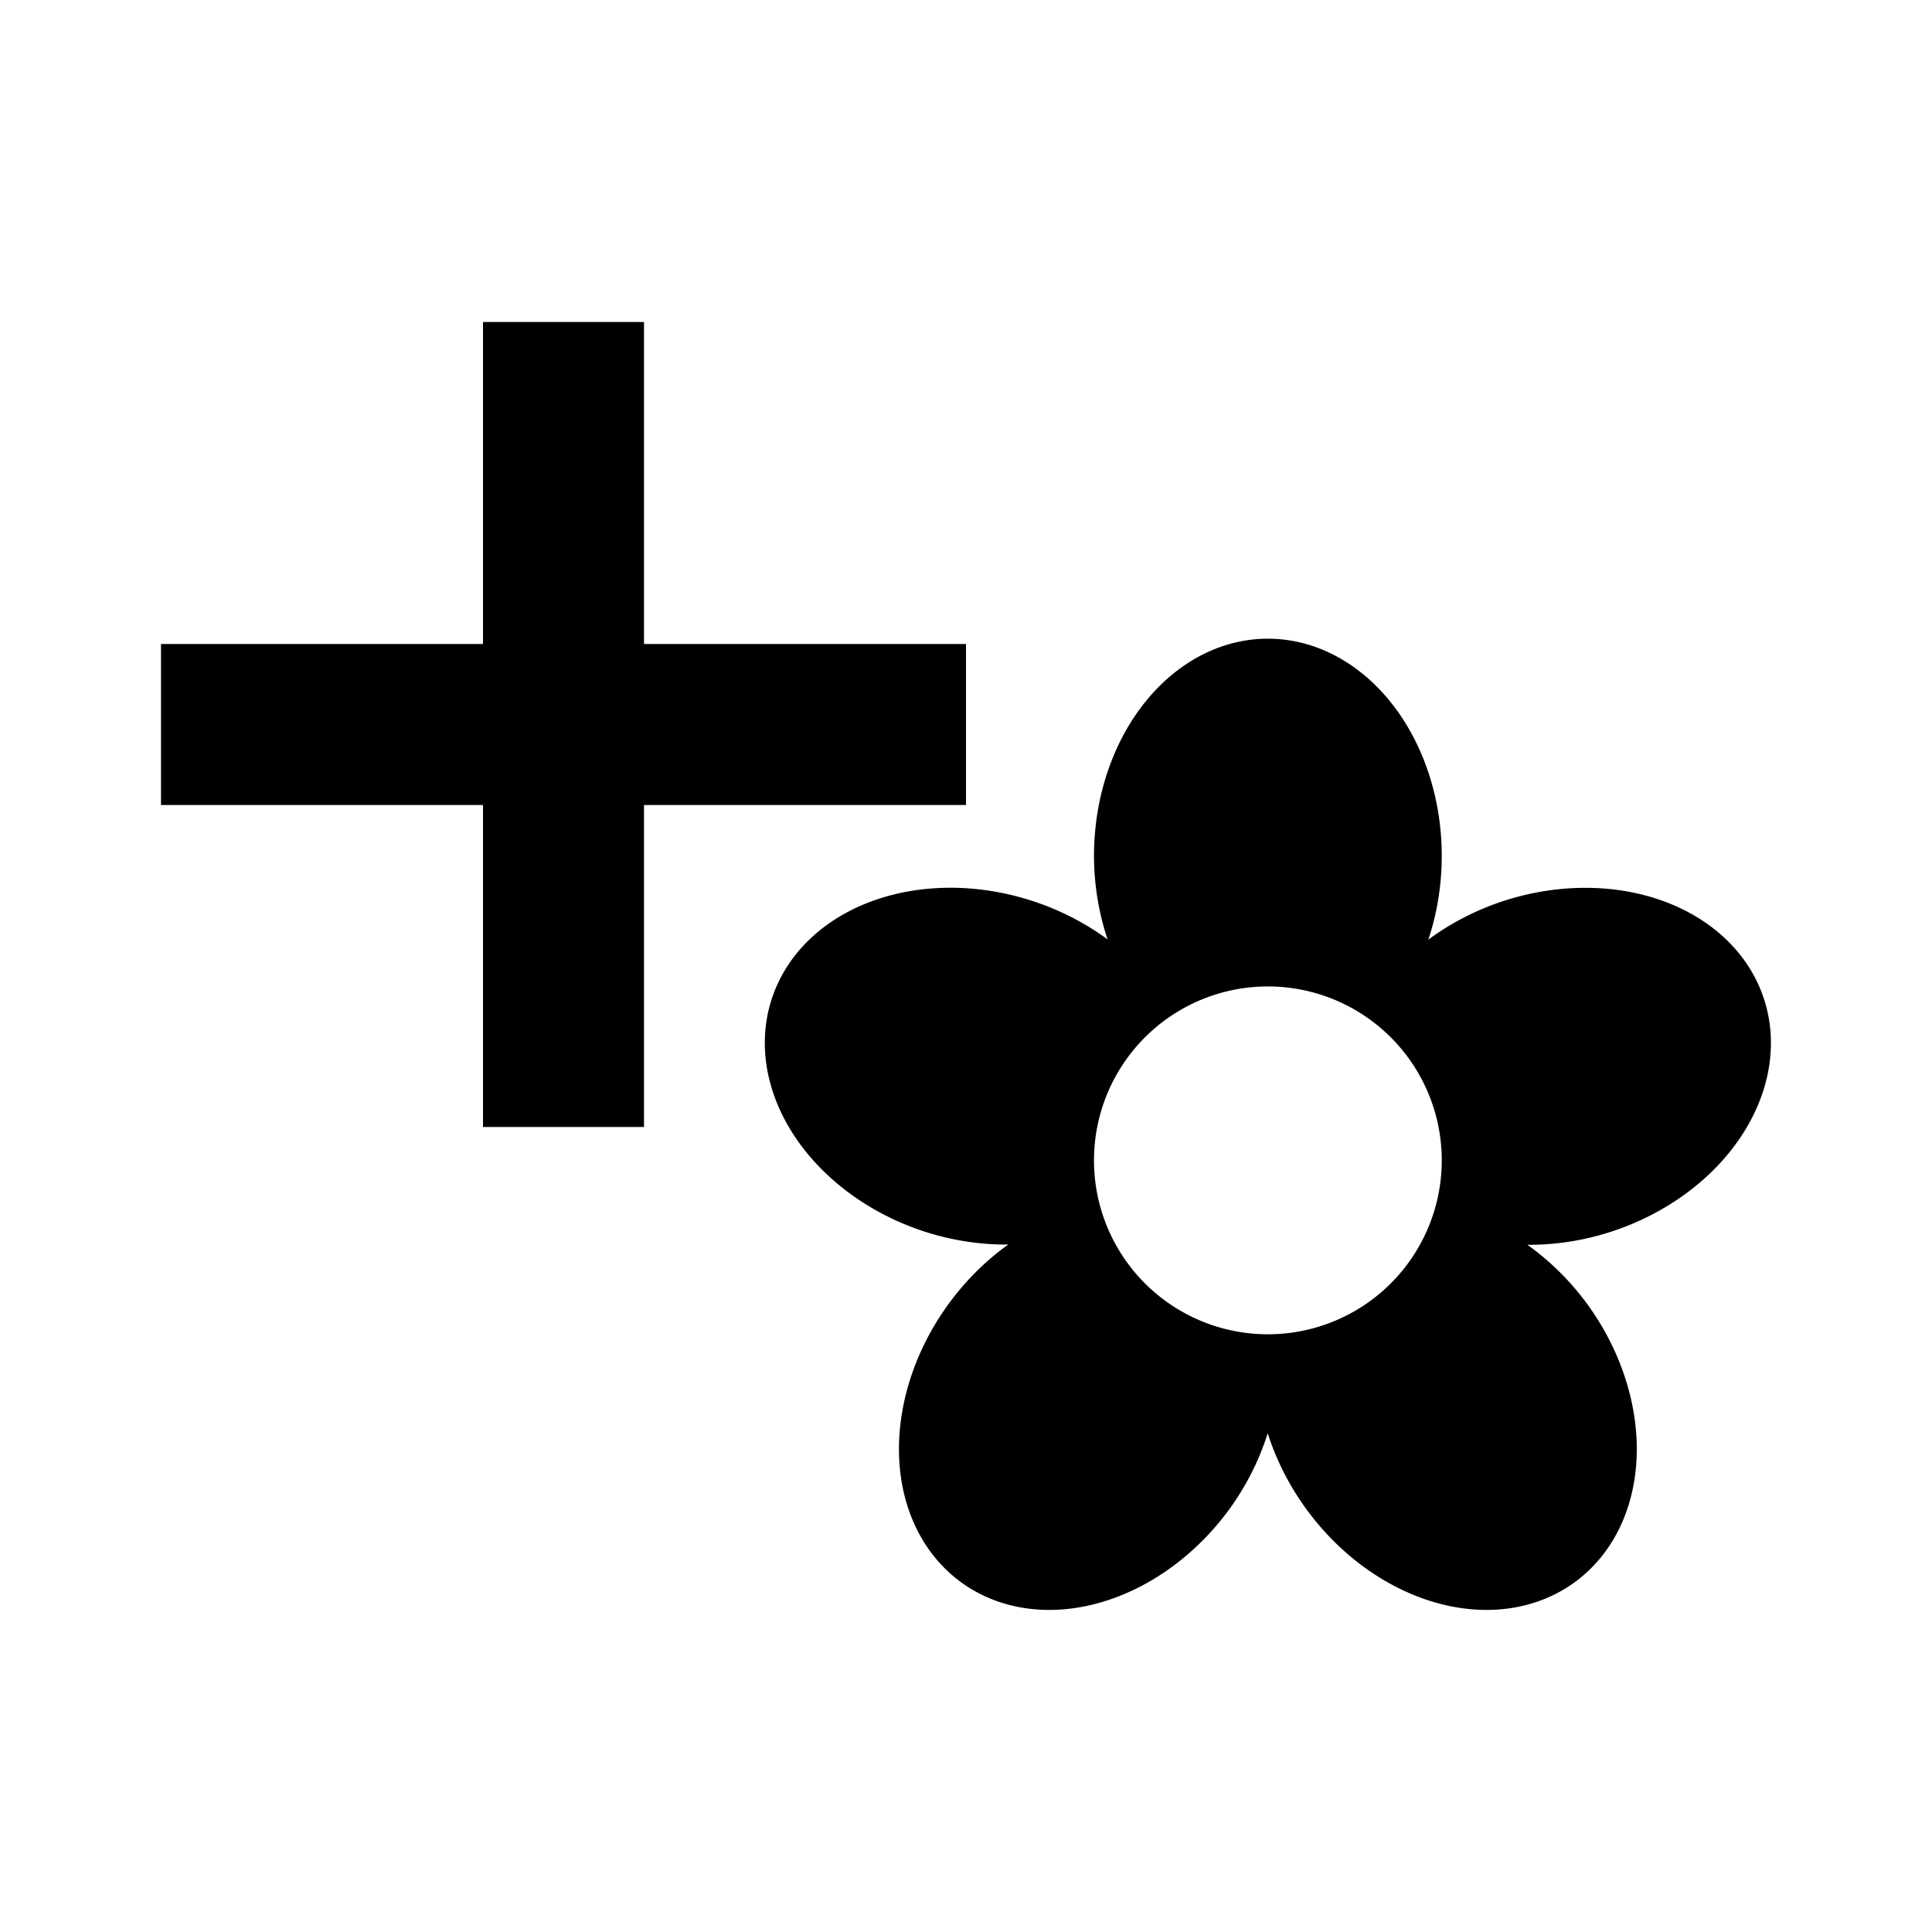 <?xml version="1.0" encoding="UTF-8" standalone="no"?>
<svg
   width="24"
   height="24"
   viewBox="0 0 24 24"
   version="1.1"
   id="svg6"
   sodipodi:docname="outline-add_feature_plant-24px.svg"
   inkscape:version="1.1.2 (0a00cf5339, 2022-02-04)"
   xmlns:inkscape="http://www.inkscape.org/namespaces/inkscape"
   xmlns:sodipodi="http://sodipodi.sourceforge.net/DTD/sodipodi-0.dtd"
   xmlns="http://www.w3.org/2000/svg"
   xmlns:svg="http://www.w3.org/2000/svg"
   xmlns:rdf="http://www.w3.org/1999/02/22-rdf-syntax-ns#"
   xmlns:cc="http://creativecommons.org/ns#"
   xmlns:dc="http://purl.org/dc/elements/1.1/">
  <defs
     id="defs10" />
  <sodipodi:namedview
     pagecolor="#dcdc6e"
     bordercolor="#666666"
     borderopacity="1"
     objecttolerance="10"
     gridtolerance="10"
     guidetolerance="10"
     inkscape:pageopacity="0"
     inkscape:pageshadow="2"
     inkscape:window-width="1473"
     inkscape:window-height="991"
     id="namedview8"
     showgrid="true"
     showguides="true"
     inkscape:guide-bbox="true"
     inkscape:snap-bbox="true"
     inkscape:bbox-paths="true"
     inkscape:bbox-nodes="true"
     inkscape:snap-bbox-edge-midpoints="true"
     inkscape:zoom="18.37"
     inkscape:cx="13.391399"
     inkscape:cy="8.5465433"
     inkscape:window-x="26"
     inkscape:window-y="23"
     inkscape:window-maximized="0"
     inkscape:current-layer="svg6"
     inkscape:snap-object-midpoints="true"
     inkscape:snap-center="true"
     inkscape:snap-grids="true"
     inkscape:snap-global="true"
     inkscape:snap-nodes="false"
     inkscape:snap-others="false"
     inkscape:snap-to-guides="true"
     inkscape:pagecheckerboard="0">
    <inkscape:grid
       type="xygrid"
       id="grid3703"
       spacingx="0.5"
       spacingy="0.5"
       empspacing="2" />
    <sodipodi:guide
       position="-22,22"
       orientation="0,1"
       id="guide3713"
       inkscape:locked="false" />
    <sodipodi:guide
       position="-13,2"
       orientation="0,1"
       id="guide3715"
       inkscape:locked="false" />
    <sodipodi:guide
       position="2,33"
       orientation="1,0"
       id="guide3717"
       inkscape:locked="false" />
    <sodipodi:guide
       position="22,32"
       orientation="1,0"
       id="guide3719"
       inkscape:locked="false" />
    <sodipodi:guide
       position="-2,20"
       orientation="0,1"
       id="guide3721"
       inkscape:locked="false" />
    <sodipodi:guide
       position="-9,4"
       orientation="0,1"
       id="guide3723"
       inkscape:locked="false" />
    <sodipodi:guide
       position="9,13"
       orientation="0,1"
       id="guide4603"
       inkscape:locked="false" />
    <sodipodi:guide
       position="12,25"
       orientation="1,0"
       id="guide4605"
       inkscape:locked="false" />
    <sodipodi:guide
       position="74.278,-0.462"
       orientation="0,1"
       id="guide5395"
       inkscape:locked="false" />
    <sodipodi:guide
       position="44,3"
       orientation="0,1"
       id="guide5397"
       inkscape:locked="false" />
    <sodipodi:guide
       position="44,3"
       orientation="1,0"
       id="guide5399"
       inkscape:locked="false" />
  </sodipodi:namedview>
  <path
     fill="none"
     d="M0 0h24v24H0V0z"
     id="path2" />
  <path
     id="path5380"
     style="opacity:1;fill:#000000;fill-opacity:1;stroke:#000000;stroke-width:0;stroke-miterlimit:4;stroke-dasharray:none;stroke-opacity:1"
     d="m 15.75,7.934 a 2.16,2.7 0 0 0 -2.16,2.7 2.16,2.7 0 0 0 0.169,1.036 2.7,2.16 18 0 0 -0.937,-0.479 2.7,2.16 18 0 0 -3.236,1.221 2.7,2.16 18 0 0 1.901,2.888 2.7,2.16 18 0 0 1.038,0.16 2.16,2.7 36 0 0 -0.745,0.743 2.16,2.7 36 0 0 0.16,3.453 2.16,2.7 36 0 0 3.335,-0.913 2.16,2.7 36 0 0 0.473,-0.939 2.7,2.16 54 0 0 0.477,0.939 2.7,2.16 54 0 0 3.335,0.913 2.7,2.16 54 0 0 0.16,-3.453 2.7,2.16 54 0 0 -0.747,-0.74 2.16,2.7 72 0 0 1.04,-0.162 2.16,2.7 72 0 0 1.901,-2.888 2.16,2.7 72 0 0 -3.236,-1.221 2.16,2.7 72 0 0 -0.935,0.481 2.16,2.7 0 0 0 0.167,-1.038 A 2.16,2.7 0 0 0 15.75,7.934 Z m 0,4.32 A 2.16,2.16 0 0 1 17.91,14.414 2.16,2.16 0 0 1 15.75,16.575 2.16,2.16 0 0 1 13.59,14.414 2.16,2.16 0 0 1 15.75,12.254 Z M 8,8 V 4 H 6 V 8 H 2 v 2 h 4 v 4 h 2 v -4 h 4 V 8 Z" />
</svg>
